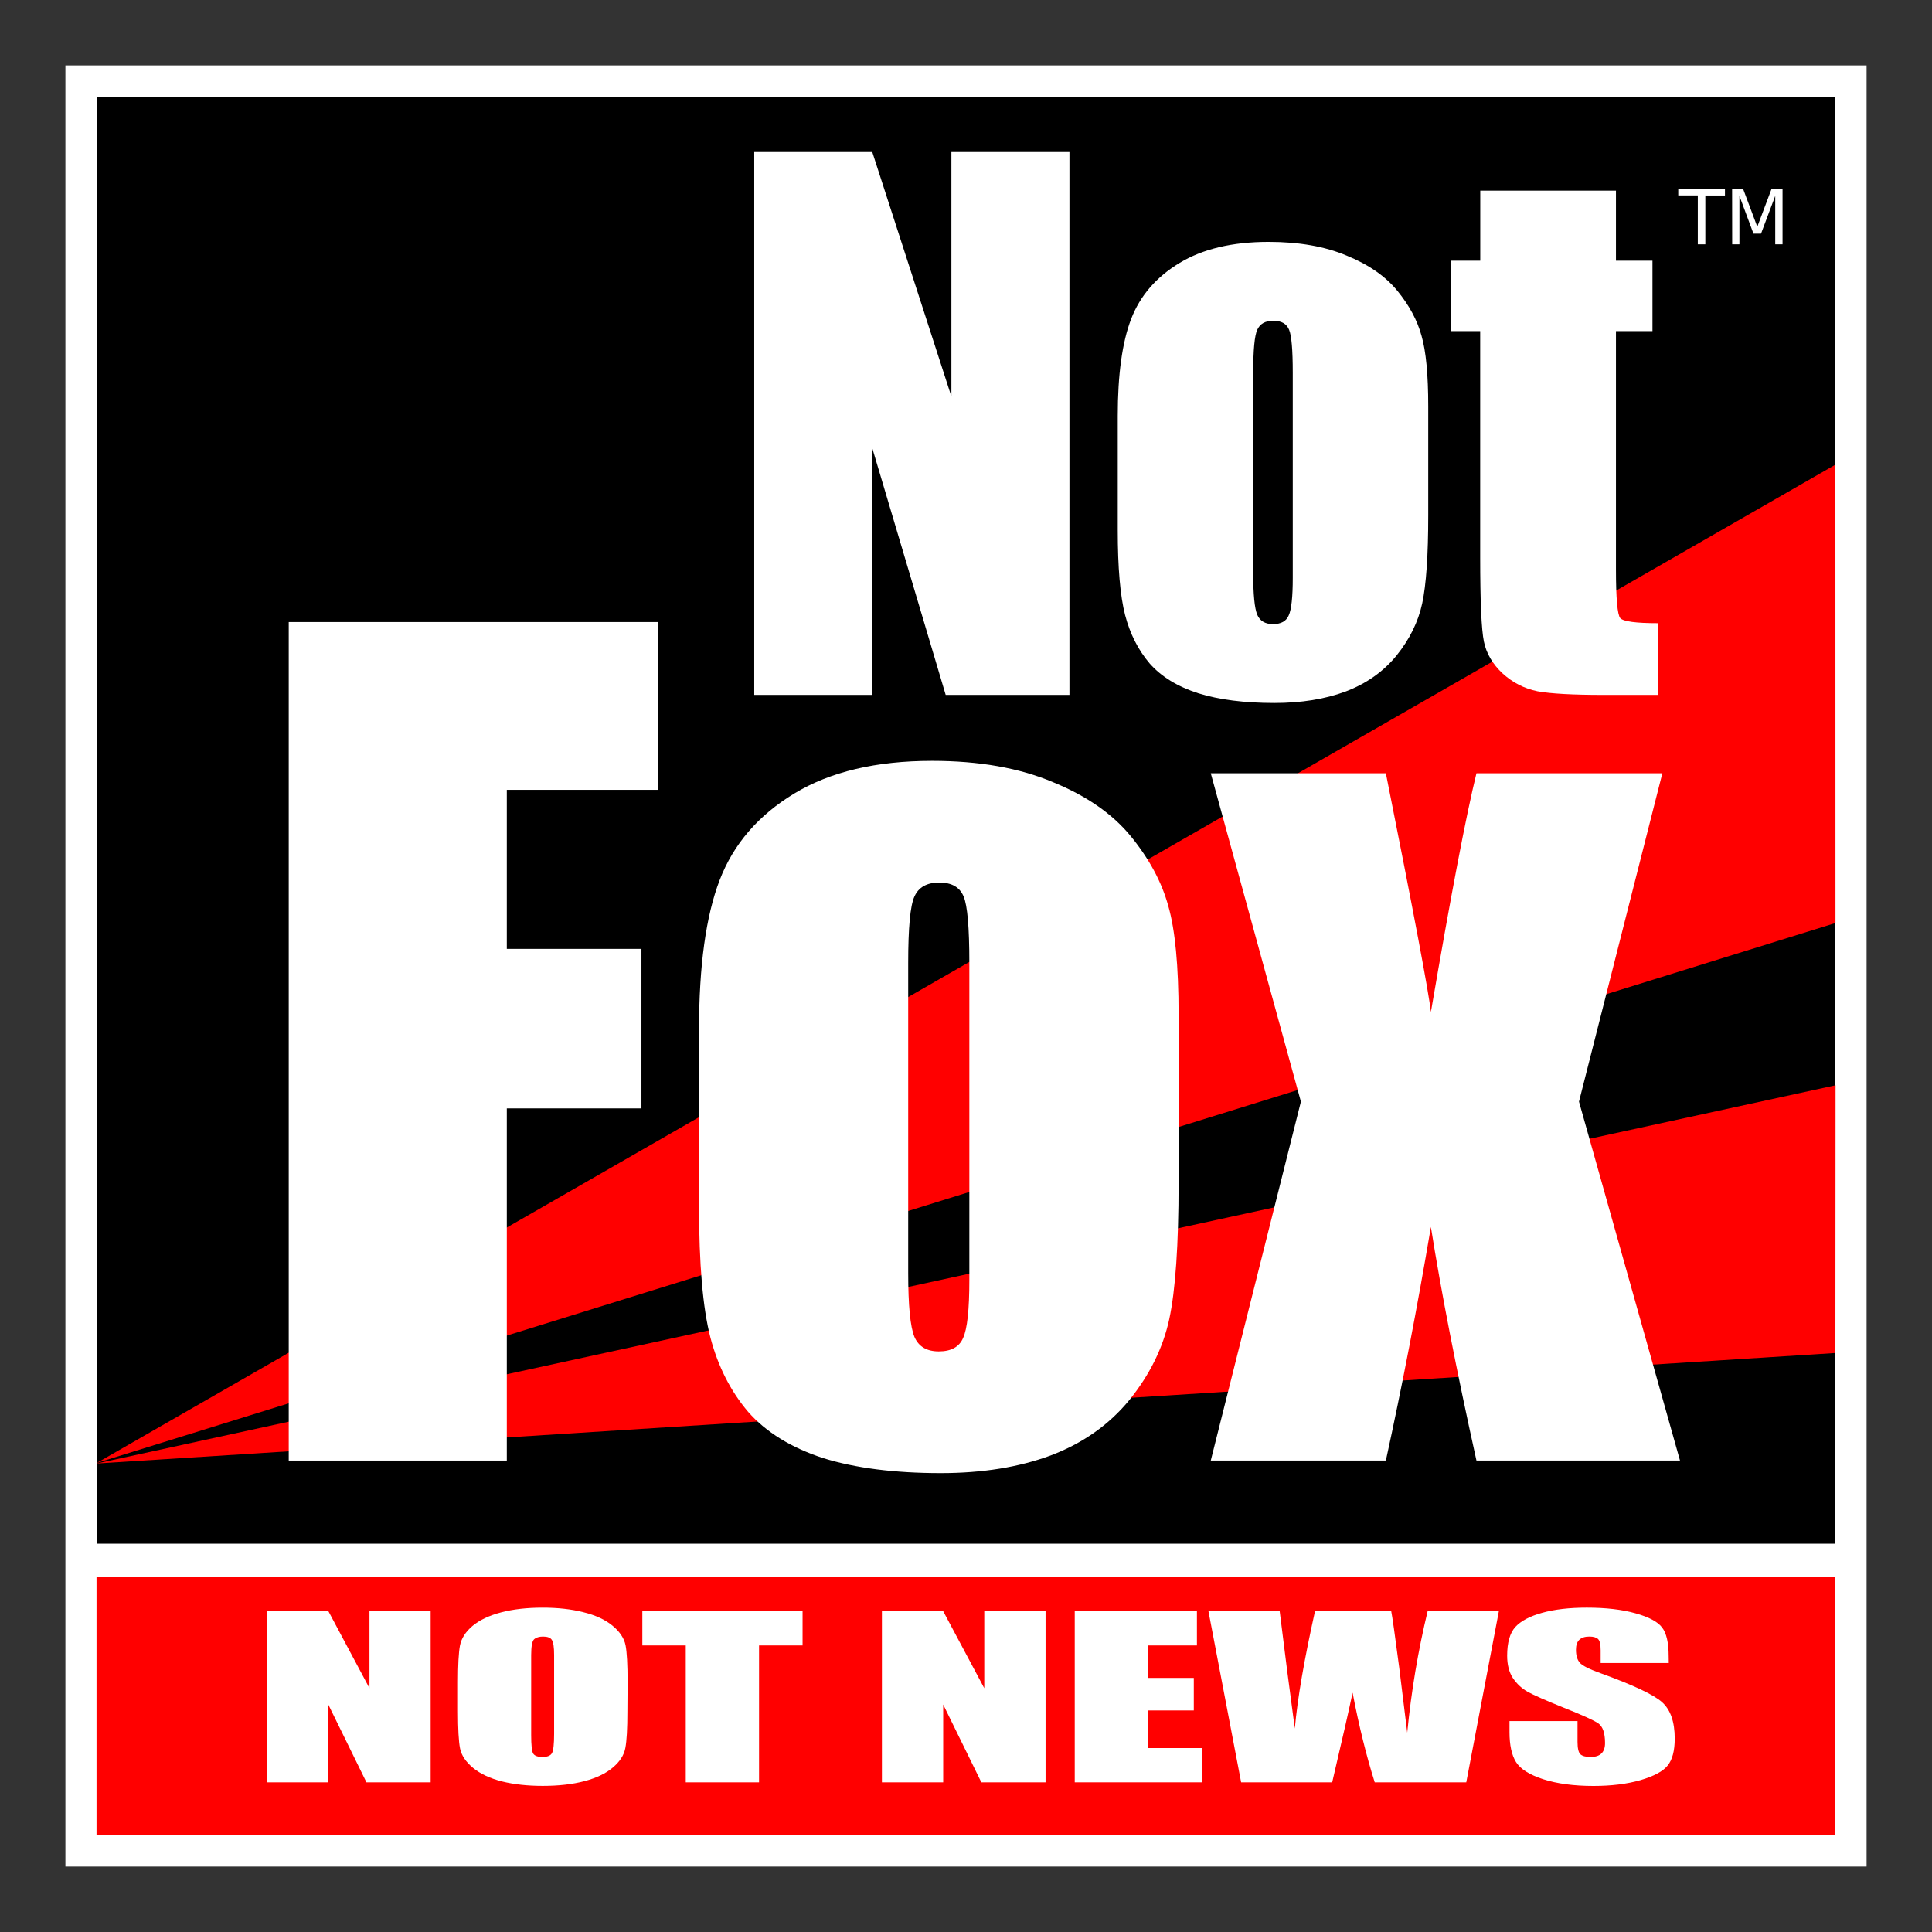 <?xml version="1.0" encoding="UTF-8" standalone="no"?>
<!-- Created with Inkscape (http://www.inkscape.org/) -->

<svg
   xmlns:osb="http://www.openswatchbook.org/uri/2009/osb"
   xmlns:dc="http://purl.org/dc/elements/1.1/"
   xmlns:cc="http://creativecommons.org/ns#"
   xmlns:rdf="http://www.w3.org/1999/02/22-rdf-syntax-ns#"
   xmlns:svg="http://www.w3.org/2000/svg"
   xmlns="http://www.w3.org/2000/svg"
   xmlns:sodipodi="http://sodipodi.sourceforge.net/DTD/sodipodi-0.dtd"
   xmlns:inkscape="http://www.inkscape.org/namespaces/inkscape"
   width="1in"
   height="1in"
   viewBox="0 0 25.4 25.4"
   version="1.1"
   id="svg8"
   inkscape:version="0.92.4 (5da689c313, 2019-01-14)"
   sodipodi:docname="notfox_logo.svg">
  <rect x="0" y="0" width="25.4" height="25.4" fill="#333333" stroke="none"/>
  <defs
     id="defs2">
    <linearGradient
       id="linearGradient2437"
       osb:paint="solid">
      <stop
         style="stop-color:#000000;stop-opacity:1;"
         offset="0"
         id="stop2435" />
    </linearGradient>
  </defs>
  <sodipodi:namedview
     id="base"
     pagecolor="#ffffff"
     bordercolor="#666666"
     borderopacity="1.0"
     inkscape:pageopacity="0.0"
     inkscape:pageshadow="2"
     inkscape:zoom="2.8284271"
     inkscape:cx="18.577737"
     inkscape:cy="43.757015"
     inkscape:document-units="in"
     inkscape:current-layer="layer2"
     showgrid="false"
     units="in"
     inkscape:window-width="1440"
     inkscape:window-height="864"
     inkscape:window-x="0"
     inkscape:window-y="18"
     inkscape:window-maximized="1"
     inkscape:snap-global="false"
     inkscape:snap-midpoints="false" />
  <g
     inkscape:label="background"
     inkscape:groupmode="layer"
     id="layer1"
     transform="translate(0,-271.6)"
     style="display:inline">
    <rect
       style="opacity:1;fill:#ffffff;fill-opacity:1;stroke:none;stroke-width:0.905;stroke-linecap:butt;stroke-linejoin:miter;stroke-miterlimit:12;stroke-dasharray:none;stroke-opacity:0.938"
       id="rect823-7"
       width="23.68"
       height="23.68"
       x="0.86"
       y="272.46"
       ry="0" />
    <rect
       style="opacity:1;fill:#000000;fill-opacity:1;stroke:none;stroke-width:0.797;stroke-linecap:butt;stroke-linejoin:miter;stroke-miterlimit:12;stroke-dasharray:none;stroke-opacity:0.938"
       id="rect823"
       width="22.86"
       height="19.025"
       x="1.27"
       y="272.87"
       ry="0" />
    <rect
       style="display:inline;opacity:1;fill:#ff0000;fill-opacity:1;stroke:none;stroke-width:0.265;stroke-linecap:butt;stroke-linejoin:miter;stroke-miterlimit:4;stroke-dasharray:none;stroke-opacity:1"
       id="rect956"
       width="22.861"
       height="3.402"
       x="1.269"
       y="292.328" />
    <g
       aria-label="NOT NEWS"
       transform="scale(1.283,0.779)"
       style="font-style:normal;font-weight:normal;font-size:3.653px;line-height:1.25;font-family:sans-serif;letter-spacing:0px;word-spacing:0px;fill:#000000;fill-opacity:1;stroke:none;stroke-width:0.274"
       id="text975">
      <path
         d="m 4.413,375.844 v 2.888 H 3.755 l -0.391,-1.313 v 1.313 H 2.737 v -2.888 h 0.628 l 0.421,1.3 v -1.3 z"
         style="font-style:normal;font-variant:normal;font-weight:normal;font-stretch:condensed;font-size:3.653px;font-family:Impact;-inkscape-font-specification:'Impact, Condensed';font-variant-ligatures:normal;font-variant-caps:normal;font-variant-numeric:normal;font-feature-settings:normal;text-align:start;writing-mode:lr-tb;text-anchor:start;fill:#ffffff;stroke-width:0.274"
         id="path851" />
      <path
         d="m 6.429,377.535 q 0,0.435 -0.021,0.617 -0.02,0.18 -0.128,0.33 -0.107,0.15 -0.291,0.23 -0.184,0.08 -0.428,0.08 -0.232,0 -0.417,-0.075 -0.184,-0.077 -0.296,-0.228 -0.112,-0.152 -0.134,-0.33 -0.021,-0.178 -0.021,-0.624 v -0.494 q 0,-0.435 0.02,-0.615 0.021,-0.182 0.128,-0.332 0.109,-0.15 0.293,-0.23 0.184,-0.08 0.428,-0.08 0.232,0 0.416,0.077 0.186,0.075 0.298,0.227 0.112,0.152 0.134,0.33 0.021,0.178 0.021,0.624 z m -0.751,-0.949 q 0,-0.202 -0.023,-0.257 -0.021,-0.057 -0.091,-0.057 -0.059,0 -0.091,0.046 -0.03,0.045 -0.03,0.268 v 1.349 q 0,0.252 0.02,0.31 0.021,0.059 0.096,0.059 0.077,0 0.098,-0.068 0.021,-0.068 0.021,-0.323 z"
         style="font-style:normal;font-variant:normal;font-weight:normal;font-stretch:condensed;font-size:3.653px;font-family:Impact;-inkscape-font-specification:'Impact, Condensed';font-variant-ligatures:normal;font-variant-caps:normal;font-variant-numeric:normal;font-feature-settings:normal;text-align:start;writing-mode:lr-tb;text-anchor:start;fill:#ffffff;stroke-width:0.274"
         id="path853" />
      <path
         d="m 8.224,375.844 v 0.578 H 7.778 v 2.31 H 7.027 v -2.31 H 6.582 v -0.578 z"
         style="font-style:normal;font-variant:normal;font-weight:normal;font-stretch:condensed;font-size:3.653px;font-family:Impact;-inkscape-font-specification:'Impact, Condensed';font-variant-ligatures:normal;font-variant-caps:normal;font-variant-numeric:normal;font-feature-settings:normal;text-align:start;writing-mode:lr-tb;text-anchor:start;fill:#ffffff;stroke-width:0.274"
         id="path855" />
      <path
         d="m 10.714,375.844 v 2.888 h -0.658 l -0.391,-1.313 v 1.313 H 9.037 v -2.888 h 0.628 l 0.421,1.3 v -1.3 z"
         style="font-style:normal;font-variant:normal;font-weight:normal;font-stretch:condensed;font-size:3.653px;font-family:Impact;-inkscape-font-specification:'Impact, Condensed';font-variant-ligatures:normal;font-variant-caps:normal;font-variant-numeric:normal;font-feature-settings:normal;text-align:start;writing-mode:lr-tb;text-anchor:start;fill:#ffffff;stroke-width:0.274"
         id="path857" />
      <path
         d="m 11.013,375.844 h 1.252 v 0.578 h -0.501 v 0.548 h 0.469 v 0.549 h -0.469 v 0.635 h 0.551 v 0.578 h -1.302 z"
         style="font-style:normal;font-variant:normal;font-weight:normal;font-stretch:condensed;font-size:3.653px;font-family:Impact;-inkscape-font-specification:'Impact, Condensed';font-variant-ligatures:normal;font-variant-caps:normal;font-variant-numeric:normal;font-feature-settings:normal;text-align:start;writing-mode:lr-tb;text-anchor:start;fill:#ffffff;stroke-width:0.274"
         id="path859" />
      <path
         d="m 15.359,375.844 -0.334,2.888 h -0.938 q -0.128,-0.665 -0.227,-1.513 -0.045,0.362 -0.209,1.513 h -0.933 l -0.335,-2.888 h 0.73 l 0.077,1.008 0.078,0.972 q 0.041,-0.755 0.207,-1.98 h 0.781 q 0.016,0.127 0.082,0.953 l 0.082,1.097 q 0.062,-1.047 0.209,-2.05 z"
         style="font-style:normal;font-variant:normal;font-weight:normal;font-stretch:condensed;font-size:3.653px;font-family:Impact;-inkscape-font-specification:'Impact, Condensed';font-variant-ligatures:normal;font-variant-caps:normal;font-variant-numeric:normal;font-feature-settings:normal;text-align:start;writing-mode:lr-tb;text-anchor:start;fill:#ffffff;stroke-width:0.274"
         id="path861" />
      <path
         d="M 17.1,376.718 H 16.402 v -0.214 q 0,-0.15 -0.027,-0.191 -0.027,-0.041 -0.089,-0.041 -0.068,0 -0.103,0.055 -0.034,0.055 -0.034,0.168 0,0.144 0.039,0.218 0.037,0.073 0.212,0.177 0.501,0.298 0.631,0.489 0.13,0.191 0.13,0.615 0,0.309 -0.073,0.455 -0.071,0.146 -0.278,0.246 -0.207,0.098 -0.482,0.098 -0.301,0 -0.516,-0.114 -0.212,-0.114 -0.278,-0.291 -0.066,-0.177 -0.066,-0.501 v -0.189 h 0.697 v 0.351 q 0,0.162 0.029,0.209 0.03,0.046 0.105,0.046 0.075,0 0.111,-0.059 0.037,-0.059 0.037,-0.175 0,-0.255 -0.07,-0.334 -0.071,-0.079 -0.351,-0.262 -0.28,-0.186 -0.371,-0.269 -0.091,-0.084 -0.152,-0.232 -0.059,-0.148 -0.059,-0.378 0,-0.332 0.084,-0.485 0.086,-0.153 0.275,-0.239 0.189,-0.087 0.457,-0.087 0.293,0 0.498,0.095 0.207,0.095 0.273,0.239 0.068,0.143 0.068,0.487 z"
         style="font-style:normal;font-variant:normal;font-weight:normal;font-stretch:condensed;font-size:3.653px;font-family:Impact;-inkscape-font-specification:'Impact, Condensed';font-variant-ligatures:normal;font-variant-caps:normal;font-variant-numeric:normal;font-feature-settings:normal;text-align:start;writing-mode:lr-tb;text-anchor:start;fill:#ffffff;stroke-width:0.274"
         id="path863" />
    </g>
  </g>
  <g
     inkscape:groupmode="layer"
     id="layer3"
     inkscape:label="elements2"
     style="display:inline">
    <path
       style="fill:#ff0000;stroke:none;stroke-width:0.289px;stroke-linecap:butt;stroke-linejoin:miter;stroke-opacity:1"
       d="m 1.268,19.241 22.862,-1.453 0.002,-3.52 z"
       id="path885"
       inkscape:connector-curvature="0"
       sodipodi:nodetypes="cccc" />
    <path
       style="display:inline;fill:#ff0000;stroke:none;stroke-width:0.289px;stroke-linecap:butt;stroke-linejoin:miter;stroke-opacity:1"
       d="M 1.273,19.233 24.131,12.135 24.13,6.109 Z"
       id="path885-6"
       inkscape:connector-curvature="0"
       sodipodi:nodetypes="cccc" />
  </g>
  <g
     inkscape:groupmode="layer"
     id="layer2"
     inkscape:label="elements1"
     style="display:inline">
    <g
       aria-label="Not"
       style="font-style:normal;font-weight:normal;font-size:9.028px;line-height:1.25;font-family:sans-serif;letter-spacing:0px;word-spacing:0px;fill:#000000;fill-opacity:1;stroke:none;stroke-width:0.677"
       id="text1465">
      <path
         d="m 14.06,1.999 v 7.137 h -1.627 l -0.965,-3.244 v 3.244 H 9.916 V 1.999 H 11.468 L 12.508,5.213 V 1.999 Z"
         style="font-style:normal;font-variant:normal;font-weight:normal;font-stretch:condensed;font-size:9.028px;font-family:Impact;-inkscape-font-specification:'Impact, Condensed';font-variant-ligatures:normal;font-variant-caps:normal;font-variant-numeric:normal;font-feature-settings:normal;text-align:start;writing-mode:lr-tb;text-anchor:start;fill:#ffffff;stroke-width:0.677"
         id="path844"
         inkscape:connector-curvature="0" />
      <path
         d="M 18.777,5.341 V 6.773 q 0,0.789 -0.079,1.159 -0.079,0.366 -0.339,0.688 -0.26,0.317 -0.67,0.472 -0.406,0.15 -0.935,0.15 -0.591,0 -1.001,-0.128 Q 15.343,8.982 15.114,8.722 14.889,8.457 14.792,8.087 14.695,7.712 14.695,6.967 V 5.468 q 0,-0.816 0.176,-1.274 0.176,-0.458 0.635,-0.736 0.458,-0.278 1.173,-0.278 0.6,0 1.027,0.181 0.432,0.176 0.666,0.463 0.234,0.287 0.317,0.591 0.088,0.304 0.088,0.926 z M 16.996,4.9 q 0,-0.45 -0.048,-0.564 -0.048,-0.119 -0.207,-0.119 -0.159,0 -0.212,0.119 -0.053,0.115 -0.053,0.564 v 2.64 q 0,0.414 0.053,0.542 0.053,0.123 0.207,0.123 0.159,0 0.207,-0.115 0.053,-0.115 0.053,-0.494 z"
         style="font-style:normal;font-variant:normal;font-weight:normal;font-stretch:condensed;font-size:9.028px;font-family:Impact;-inkscape-font-specification:'Impact, Condensed';font-variant-ligatures:normal;font-variant-caps:normal;font-variant-numeric:normal;font-feature-settings:normal;text-align:start;writing-mode:lr-tb;text-anchor:start;fill:#ffffff;stroke-width:0.677"
         id="path846"
         inkscape:connector-curvature="0" />
      <path
         d="m 21.245,2.506 v 0.921 h 0.48 v 0.926 h -0.48 v 3.13 q 0,0.577 0.057,0.644 0.062,0.066 0.498,0.066 v 0.943 h -0.719 q -0.608,0 -0.868,-0.048 Q 19.954,9.035 19.755,8.854 19.557,8.669 19.509,8.435 19.46,8.197 19.46,7.324 V 4.353 H 19.077 V 3.427 h 0.384 V 2.506 Z"
         style="font-style:normal;font-variant:normal;font-weight:normal;font-stretch:condensed;font-size:9.028px;font-family:Impact;-inkscape-font-specification:'Impact, Condensed';font-variant-ligatures:normal;font-variant-caps:normal;font-variant-numeric:normal;font-feature-settings:normal;text-align:start;writing-mode:lr-tb;text-anchor:start;fill:#ffffff;stroke-width:0.677"
         id="path848"
         inkscape:connector-curvature="0" />
    </g>
    <g
       aria-label="Fox"
       style="font-style:normal;font-weight:normal;font-size:13.946px;line-height:1.25;font-family:sans-serif;letter-spacing:0px;word-spacing:0px;display:inline;fill:#000000;fill-opacity:1;stroke:none;stroke-width:1.046"
       id="text1465-3">
      <path
         d="M 3.796,8.178 H 8.652 V 10.384 H 6.663 v 2.091 h 1.77 v 2.097 H 6.663 v 4.63 H 3.796 Z"
         style="font-style:normal;font-variant:normal;font-weight:normal;font-stretch:condensed;font-size:13.946px;font-family:Impact;-inkscape-font-specification:'Impact, Condensed';font-variant-ligatures:normal;font-variant-caps:normal;font-variant-numeric:normal;font-feature-settings:normal;text-align:start;writing-mode:lr-tb;text-anchor:start;fill:#ffffff;stroke-width:1.046"
         id="path837"
         inkscape:connector-curvature="0" />
      <path
         d="m 15.495,13.34 v 2.213 q 0,1.219 -0.123,1.791 -0.123,0.565 -0.524,1.062 -0.402,0.49 -1.035,0.729 -0.626,0.232 -1.444,0.232 -0.912,0 -1.546,-0.197 Q 10.191,18.964 9.837,18.563 9.489,18.154 9.339,17.582 9.19,17.003 9.19,15.852 v -2.315 q 0,-1.26 0.272,-1.968 0.272,-0.708 0.981,-1.137 0.708,-0.429 1.811,-0.429 0.926,0 1.587,0.279 0.667,0.272 1.028,0.715 0.361,0.443 0.49,0.912 0.136,0.47 0.136,1.43 z M 12.744,12.659 q 0,-0.695 -0.075,-0.872 -0.075,-0.184 -0.32,-0.184 -0.245,0 -0.327,0.184 -0.082,0.177 -0.082,0.872 v 4.079 q 0,0.64 0.082,0.838 0.082,0.191 0.32,0.191 0.245,0 0.32,-0.177 0.082,-0.177 0.082,-0.763 z"
         style="font-style:normal;font-variant:normal;font-weight:normal;font-stretch:condensed;font-size:13.946px;font-family:Impact;-inkscape-font-specification:'Impact, Condensed';font-variant-ligatures:normal;font-variant-caps:normal;font-variant-numeric:normal;font-feature-settings:normal;text-align:start;writing-mode:lr-tb;text-anchor:start;fill:#ffffff;stroke-width:1.046"
         id="path839"
         inkscape:connector-curvature="0" />
      <path
         d="m 21.855,10.166 -1.096,4.317 1.328,4.719 h -2.676 q -0.395,-1.784 -0.599,-3.071 -0.272,1.607 -0.592,3.071 h -2.302 l 1.185,-4.719 -1.185,-4.317 h 2.302 q 0.552,2.765 0.592,3.139 0.395,-2.308 0.599,-3.139 z"
         style="font-style:normal;font-variant:normal;font-weight:normal;font-stretch:condensed;font-size:13.946px;font-family:Impact;-inkscape-font-specification:'Impact, Condensed';font-variant-ligatures:normal;font-variant-caps:normal;font-variant-numeric:normal;font-feature-settings:normal;text-align:start;writing-mode:lr-tb;text-anchor:start;fill:#ffffff;stroke-width:1.046"
         id="path841"
         inkscape:connector-curvature="0" />
    </g>
    <g
       aria-label="TM"
       style="font-style:normal;font-weight:normal;font-size:0.995px;line-height:1.25;font-family:sans-serif;letter-spacing:0px;word-spacing:0px;fill:#000000;fill-opacity:1;stroke:none;stroke-width:0.075"
       id="text1578">
      <path
         d="m 22.064,2.487 h 0.614 v 0.083 H 22.42 V 3.212 h -0.099 V 2.569 h -0.257 z"
         style="fill:#ffffff;stroke-width:0.075"
         id="path866" />
      <path
         d="m 22.772,2.487 h 0.146 l 0.185,0.494 0.186,-0.494 h 0.146 V 3.212 h -0.096 V 2.575 l -0.187,0.497 h -0.099 L 22.868,2.575 V 3.212 h -0.095 z"
         style="fill:#ffffff;stroke-width:0.075"
         id="path868" />
    </g>
  </g>
</svg>
